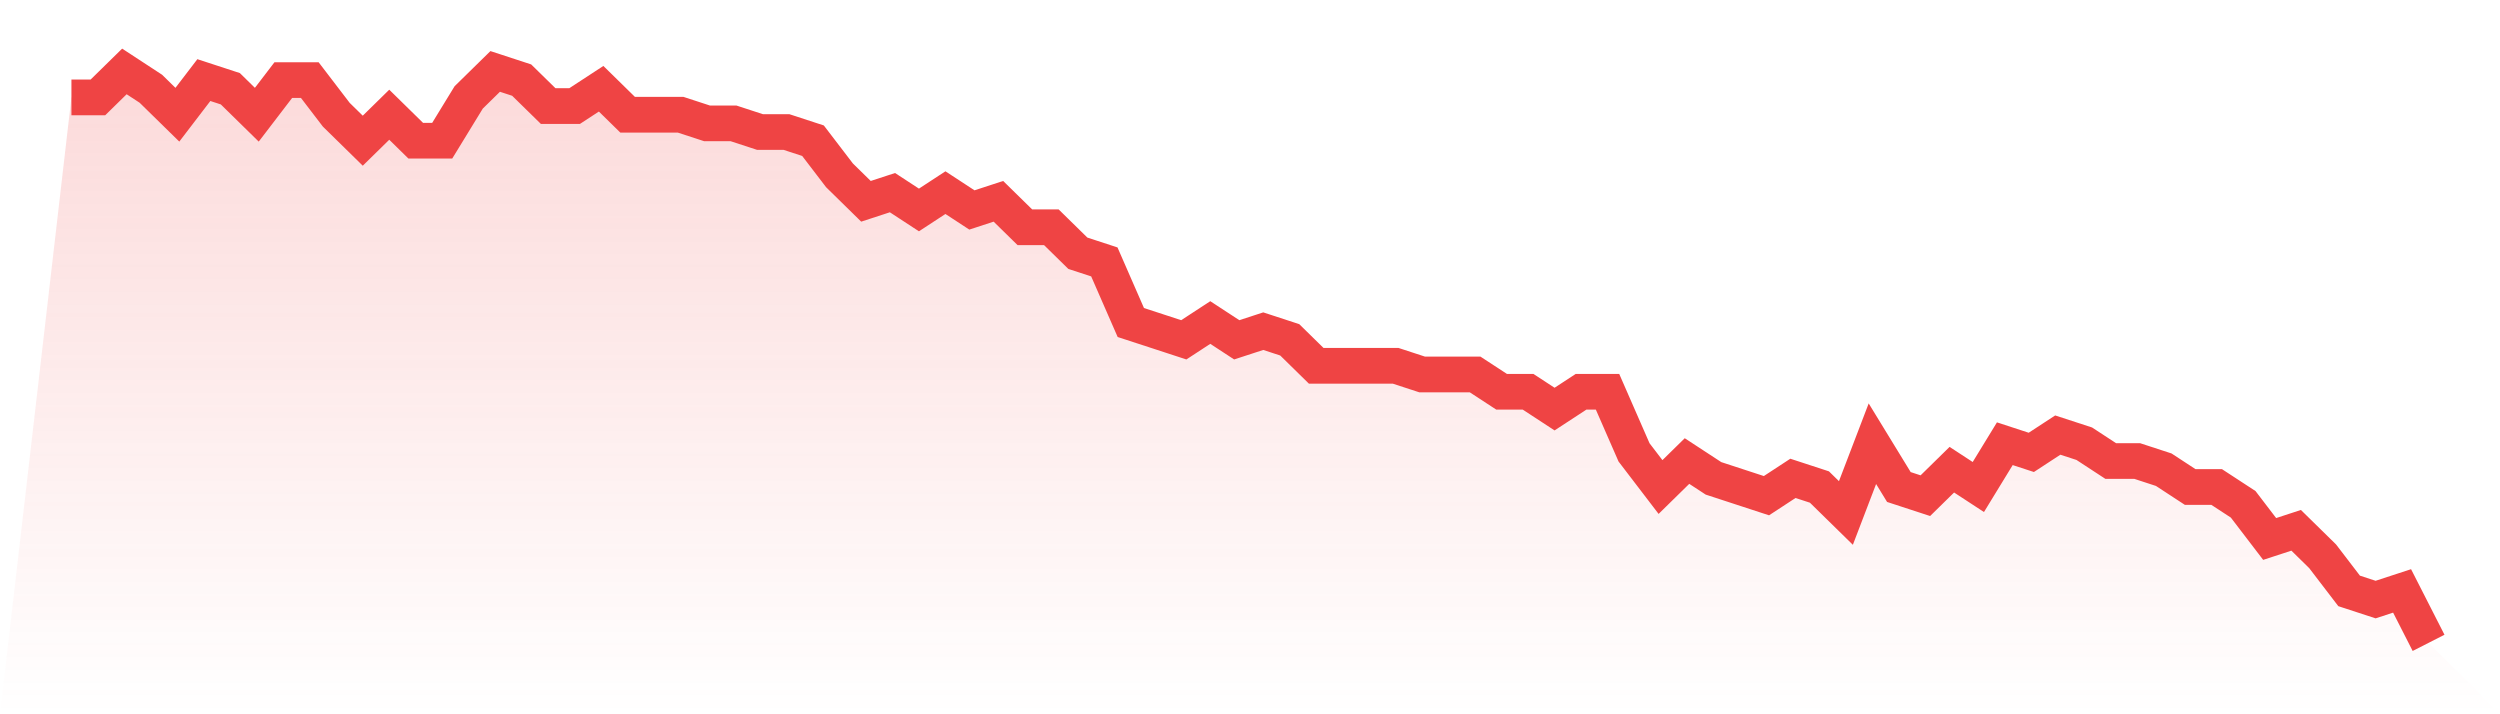 <svg viewBox="0 0 140 40" xmlns="http://www.w3.org/2000/svg">
<defs>
<linearGradient id="gradient" x1="0" x2="0" y1="0" y2="1">
<stop offset="0%" stop-color="#ef4444" stop-opacity="0.2"/>
<stop offset="100%" stop-color="#ef4444" stop-opacity="0"/>
</linearGradient>
</defs>
<path d="M4,5.455 L4,5.455 L5.483,5.455 L6.966,4 L8.449,4.97 L9.933,6.424 L11.416,4.485 L12.899,4.97 L14.382,6.424 L15.865,4.485 L17.348,4.485 L18.831,6.424 L20.315,7.879 L21.798,6.424 L23.281,7.879 L24.764,7.879 L26.247,5.455 L27.73,4 L29.213,4.485 L30.697,5.939 L32.18,5.939 L33.663,4.97 L35.146,6.424 L36.629,6.424 L38.112,6.424 L39.596,6.909 L41.079,6.909 L42.562,7.394 L44.045,7.394 L45.528,7.879 L47.011,9.818 L48.494,11.273 L49.978,10.788 L51.461,11.758 L52.944,10.788 L54.427,11.758 L55.91,11.273 L57.393,12.727 L58.876,12.727 L60.36,14.182 L61.843,14.667 L63.326,18.061 L64.809,18.545 L66.292,19.03 L67.775,18.061 L69.258,19.03 L70.742,18.545 L72.225,19.03 L73.708,20.485 L75.191,20.485 L76.674,20.485 L78.157,20.485 L79.64,20.97 L81.124,20.97 L82.607,20.97 L84.09,21.939 L85.573,21.939 L87.056,22.909 L88.539,21.939 L90.022,21.939 L91.506,25.333 L92.989,27.273 L94.472,25.818 L95.955,26.788 L97.438,27.273 L98.921,27.758 L100.404,26.788 L101.888,27.273 L103.371,28.727 L104.854,24.848 L106.337,27.273 L107.82,27.758 L109.303,26.303 L110.787,27.273 L112.27,24.848 L113.753,25.333 L115.236,24.364 L116.719,24.848 L118.202,25.818 L119.685,25.818 L121.169,26.303 L122.652,27.273 L124.135,27.273 L125.618,28.242 L127.101,30.182 L128.584,29.697 L130.067,31.152 L131.551,33.091 L133.034,33.576 L134.517,33.091 L136,36 L140,40 L0,40 z" fill="url(#gradient)"/>
<path d="M4,5.455 L4,5.455 L5.483,5.455 L6.966,4 L8.449,4.97 L9.933,6.424 L11.416,4.485 L12.899,4.97 L14.382,6.424 L15.865,4.485 L17.348,4.485 L18.831,6.424 L20.315,7.879 L21.798,6.424 L23.281,7.879 L24.764,7.879 L26.247,5.455 L27.73,4 L29.213,4.485 L30.697,5.939 L32.18,5.939 L33.663,4.97 L35.146,6.424 L36.629,6.424 L38.112,6.424 L39.596,6.909 L41.079,6.909 L42.562,7.394 L44.045,7.394 L45.528,7.879 L47.011,9.818 L48.494,11.273 L49.978,10.788 L51.461,11.758 L52.944,10.788 L54.427,11.758 L55.91,11.273 L57.393,12.727 L58.876,12.727 L60.36,14.182 L61.843,14.667 L63.326,18.061 L64.809,18.545 L66.292,19.03 L67.775,18.061 L69.258,19.03 L70.742,18.545 L72.225,19.03 L73.708,20.485 L75.191,20.485 L76.674,20.485 L78.157,20.485 L79.64,20.97 L81.124,20.97 L82.607,20.97 L84.09,21.939 L85.573,21.939 L87.056,22.909 L88.539,21.939 L90.022,21.939 L91.506,25.333 L92.989,27.273 L94.472,25.818 L95.955,26.788 L97.438,27.273 L98.921,27.758 L100.404,26.788 L101.888,27.273 L103.371,28.727 L104.854,24.848 L106.337,27.273 L107.82,27.758 L109.303,26.303 L110.787,27.273 L112.27,24.848 L113.753,25.333 L115.236,24.364 L116.719,24.848 L118.202,25.818 L119.685,25.818 L121.169,26.303 L122.652,27.273 L124.135,27.273 L125.618,28.242 L127.101,30.182 L128.584,29.697 L130.067,31.152 L131.551,33.091 L133.034,33.576 L134.517,33.091 L136,36" fill="none" stroke="#ef4444" stroke-width="2"/>
</svg>